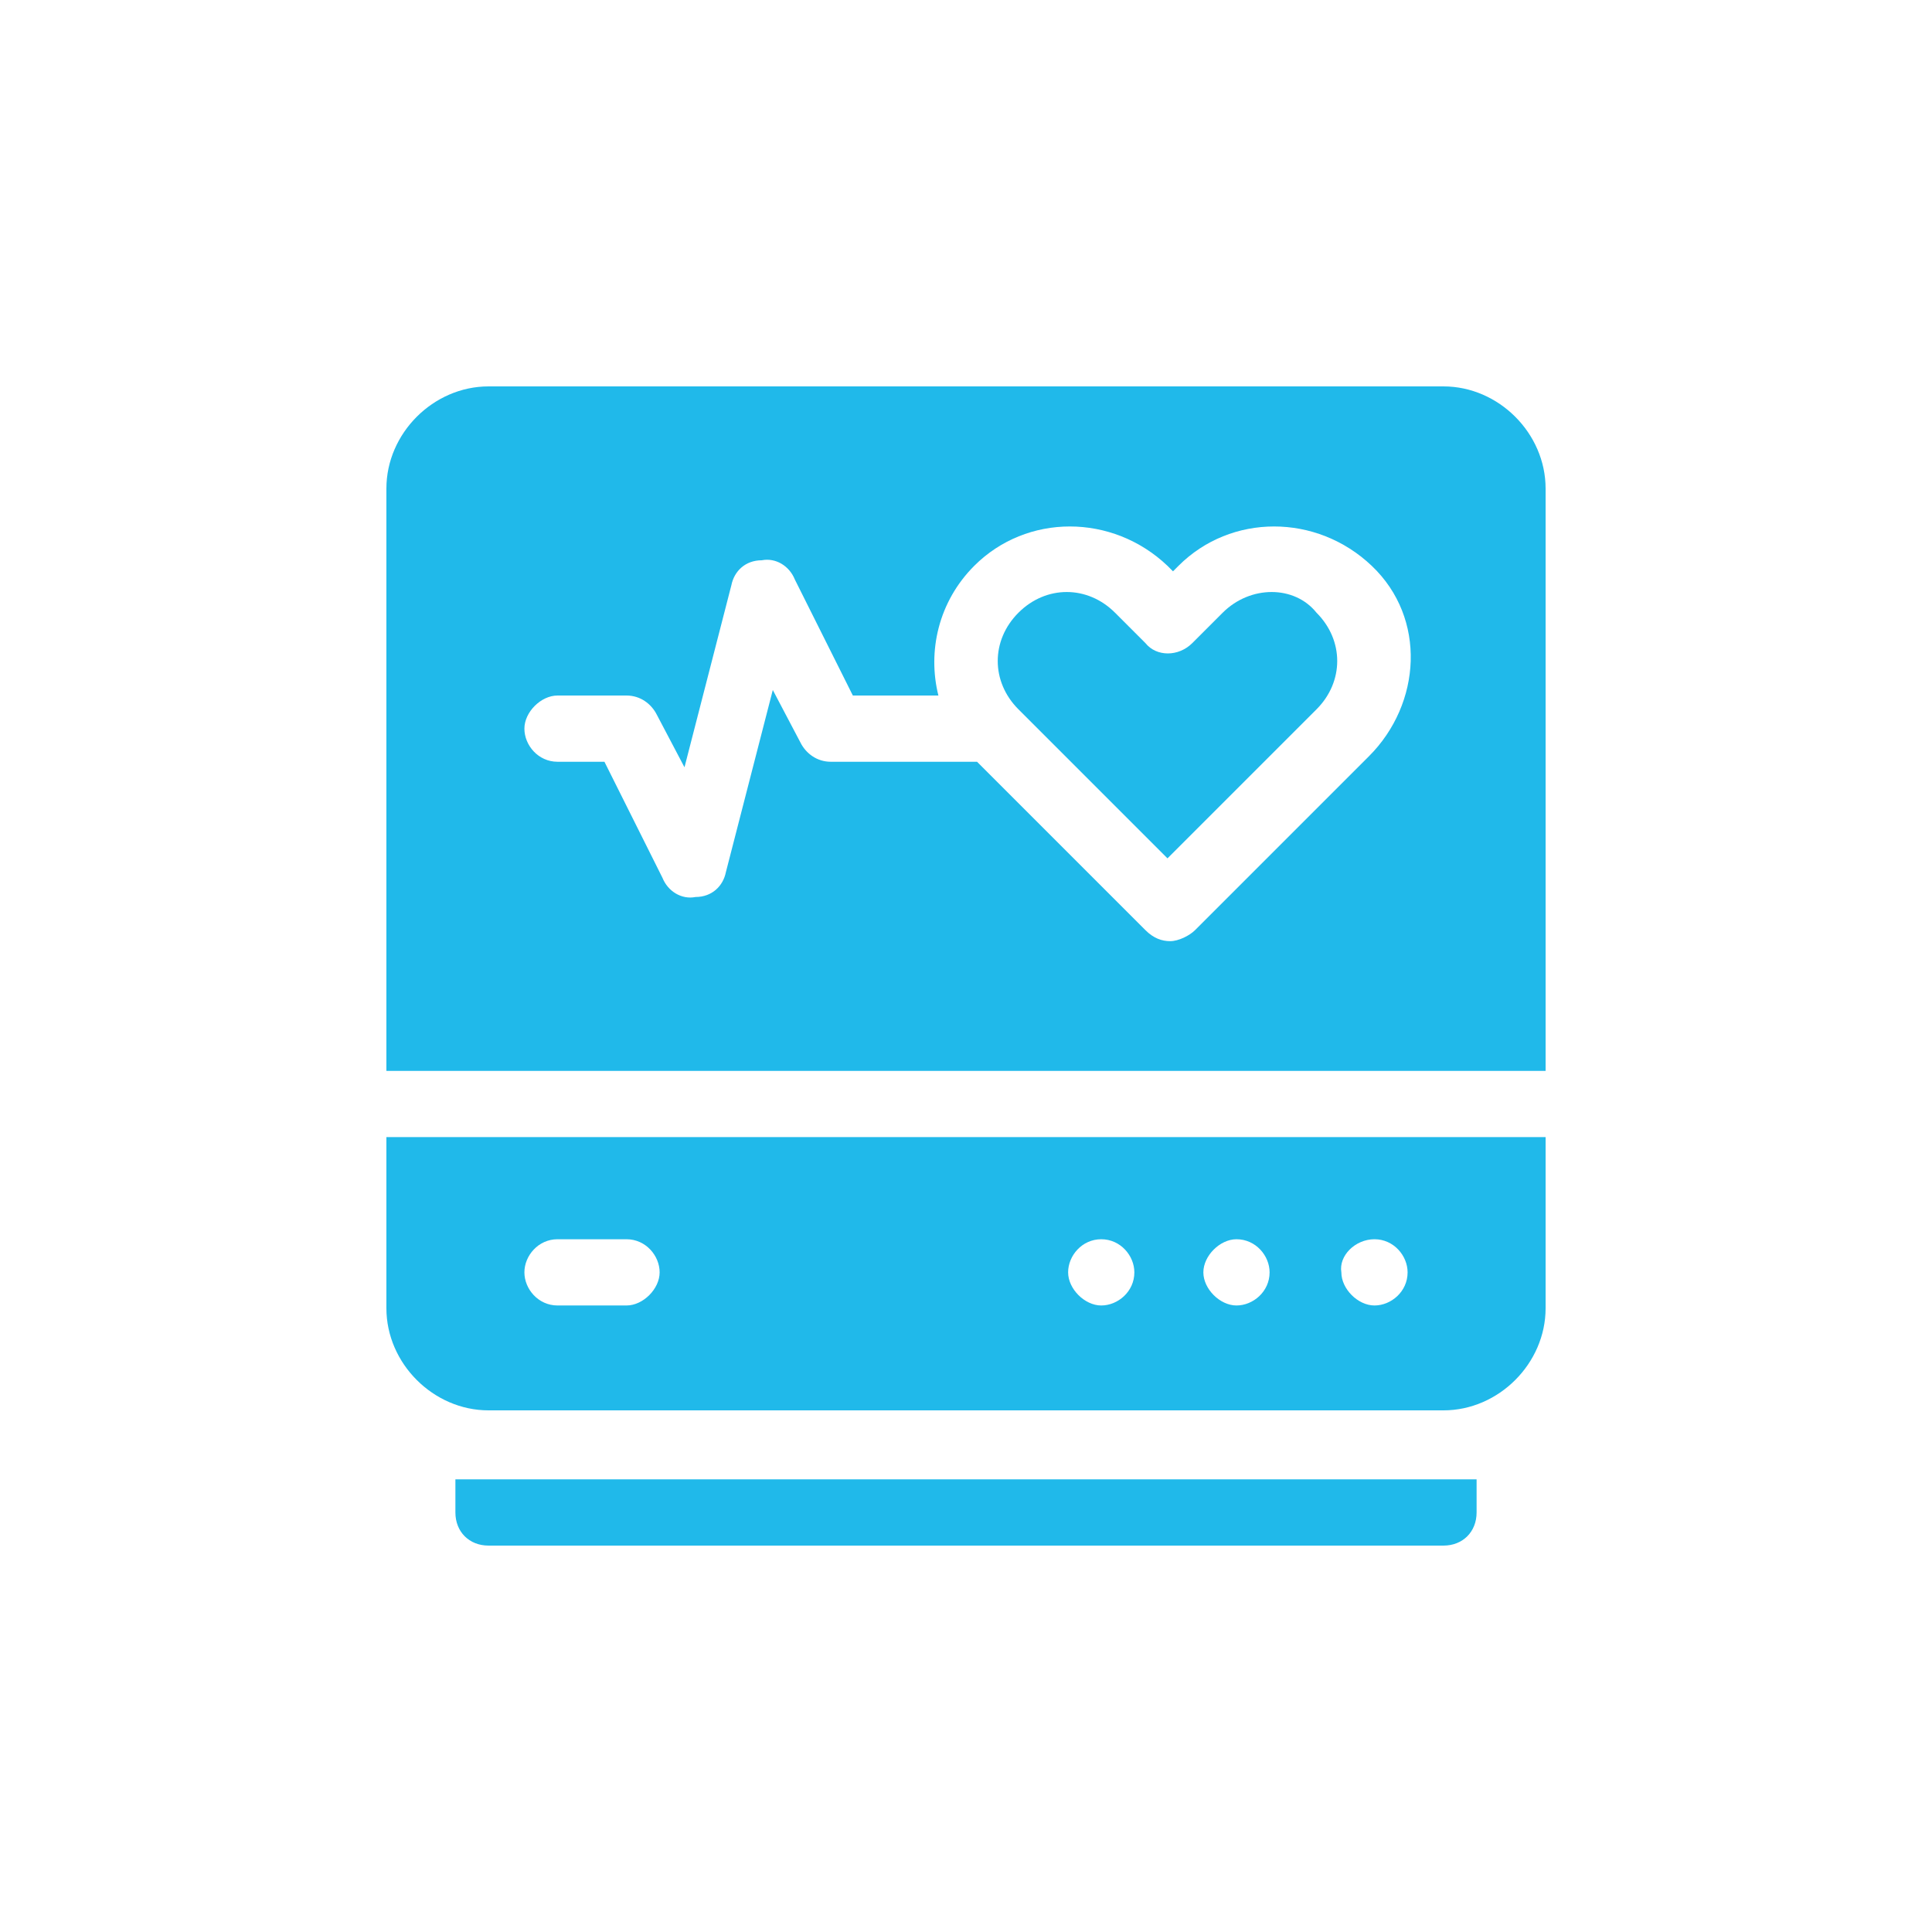 <?xml version="1.0" encoding="utf-8"?>
<!-- Generator: Adobe Illustrator 25.2.1, SVG Export Plug-In . SVG Version: 6.00 Build 0)  -->
<svg version="1.1" id="l" xmlns="http://www.w3.org/2000/svg" xmlns:xlink="http://www.w3.org/1999/xlink" x="0px" y="0px"
	 width="70px" height="70px" viewBox="0 0 70 70" style="enable-background:new 0 0 70 70;" xml:space="preserve">
<style type="text/css">
	.st0{fill:#20B9EA;}
</style>
<g>
	<path class="st0" d="M44.3,22.2l-1.1,1.1c-0.5,0.5-1.3,0.5-1.7,0l-1.1-1.1c-1-1-2.5-1-3.5,0c-1,1-1,2.5,0,3.5l5.4,5.4l5.4-5.4
		c1-1,1-2.5,0-3.5C46.9,21.2,45.3,21.2,44.3,22.2L44.3,22.2z"/>
	<path class="st0" d="M52.3,14H17.7c-2,0-3.7,1.7-3.7,3.7v21.1h42V17.7C56,15.7,54.3,14,52.3,14z M49.6,27.4l-6.3,6.3
		c-0.2,0.2-0.6,0.4-0.9,0.4s-0.6-0.1-0.9-0.4l-6.1-6.1h-5.3c-0.5,0-0.9-0.3-1.1-0.7L28,25l-1.7,6.6c-0.1,0.5-0.5,0.9-1.1,0.9
		c-0.5,0.1-1-0.2-1.2-0.7l-2.1-4.2h-1.7c-0.7,0-1.2-0.6-1.2-1.2s0.6-1.2,1.2-1.2h2.5c0.5,0,0.9,0.3,1.1,0.7l1,1.9l1.7-6.6
		c0.1-0.5,0.5-0.9,1.1-0.9c0.5-0.1,1,0.2,1.2,0.7l2.1,4.2h3.1c-0.4-1.6,0-3.4,1.3-4.7c1.9-1.9,5-1.9,7,0l0.2,0.2l0.2-0.2
		c1.9-1.9,5-1.9,7,0S51.5,25.5,49.6,27.4L49.6,27.4z"/>
	<path class="st0" d="M14,47.4c0,2,1.7,3.7,3.7,3.7h34.6c2,0,3.7-1.7,3.7-3.7v-6.2H14V47.4z M49.8,44.9c0.7,0,1.2,0.6,1.2,1.2
		c0,0.7-0.6,1.2-1.2,1.2s-1.2-0.6-1.2-1.2C48.5,45.5,49.1,44.9,49.8,44.9z M44.8,44.9c0.7,0,1.2,0.6,1.2,1.2c0,0.7-0.6,1.2-1.2,1.2
		s-1.2-0.6-1.2-1.2C43.6,45.5,44.2,44.9,44.8,44.9z M39.9,44.9c0.7,0,1.2,0.6,1.2,1.2c0,0.7-0.6,1.2-1.2,1.2s-1.2-0.6-1.2-1.2
		C38.7,45.5,39.2,44.9,39.9,44.9z M20.2,44.9h2.5c0.7,0,1.2,0.6,1.2,1.2s-0.6,1.2-1.2,1.2h-2.5c-0.7,0-1.2-0.6-1.2-1.2
		S19.5,44.9,20.2,44.9z"/>
	<path class="st0" d="M52.3,56c0.7,0,1.2-0.5,1.2-1.2v-1.2H16.5v1.2c0,0.7,0.5,1.2,1.2,1.2H52.3z"/>
</g>
</svg>
